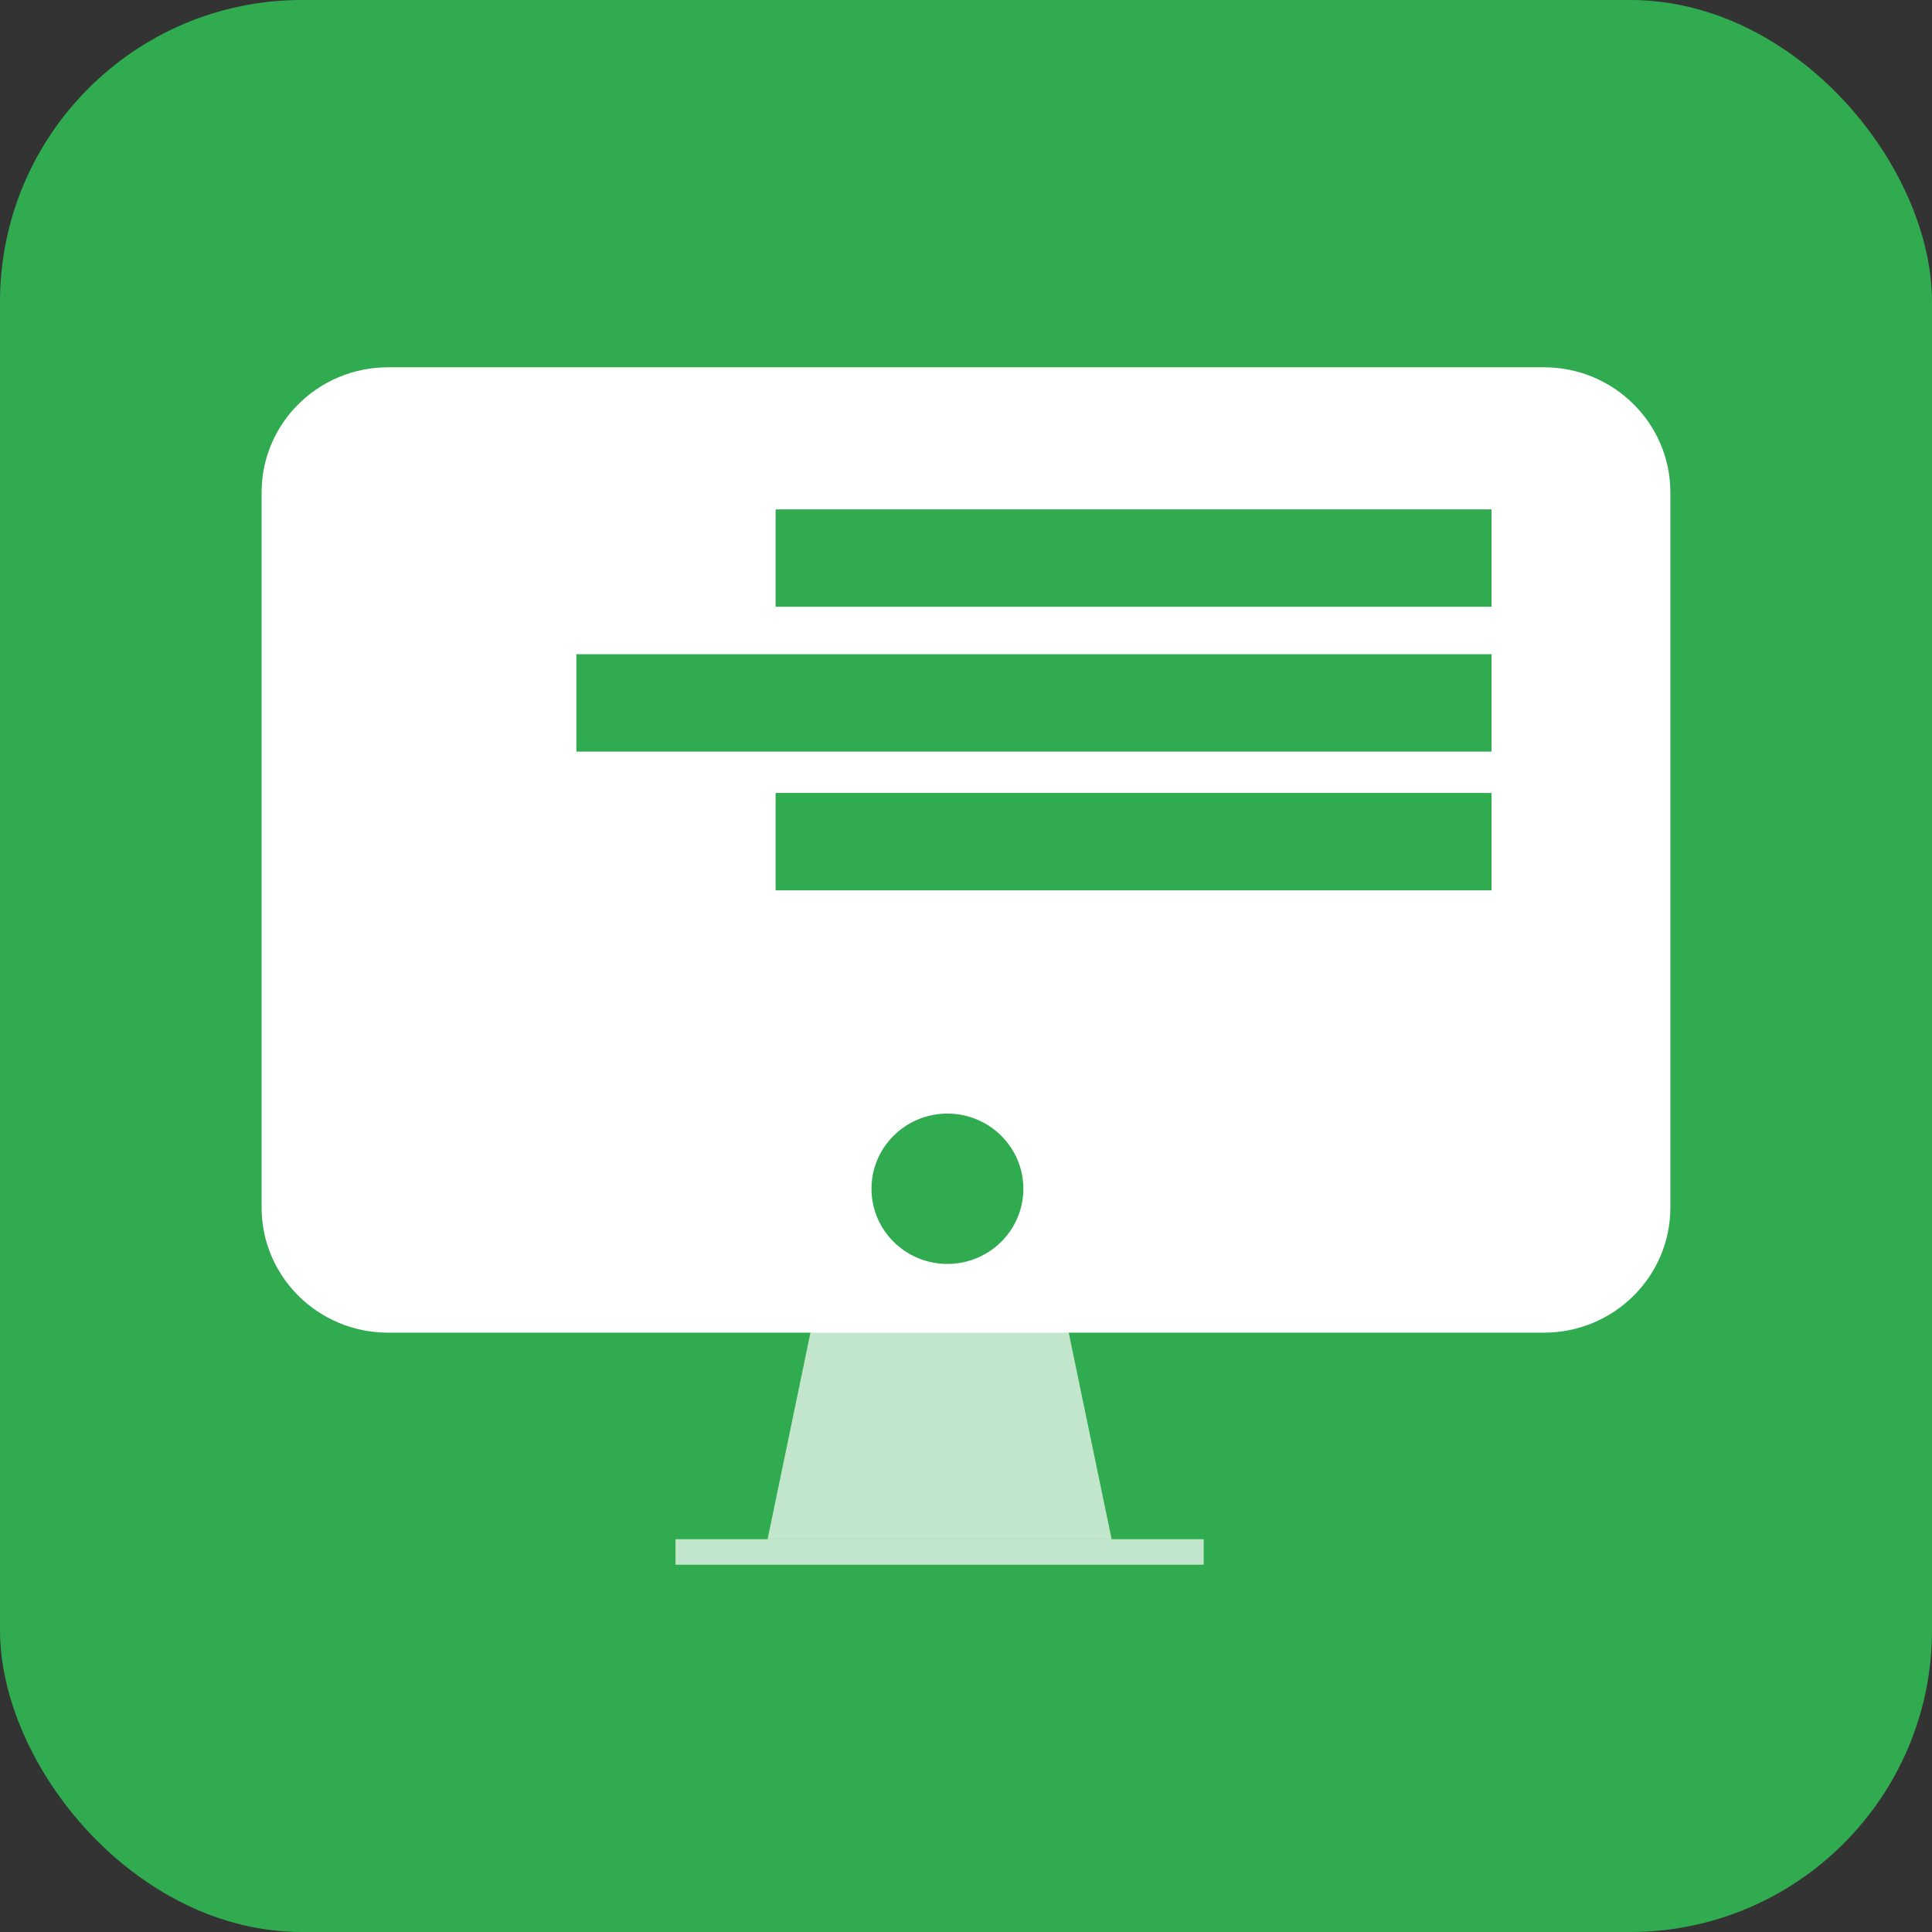 <svg xmlns="http://www.w3.org/2000/svg" width="64" height="64" viewBox="0 0 64 64" fill="none"><rect x="0" y="0" width="64" height="64" fill="#333333" stroke="none"/><rect width="64" height="64" rx="10" fill="#32B453" fill-opacity="0.93"></rect><path opacity="0.7" fill-rule="evenodd" clip-rule="evenodd" d="M33.919 50.987H25.427L26.874 44.016H26.875H35.374H35.376L36.824 50.987H36.823H33.919ZM22.377 50.988H39.873V51.833H22.377V50.988Z" fill="white"></path><path fill-rule="evenodd" clip-rule="evenodd" d="M8.666 16.312C8.666 14.023 10.541 12.167 12.854 12.167H51.145C53.458 12.167 55.333 14.023 55.333 16.312V40.001C55.333 42.29 53.458 44.146 51.145 44.146H12.854C10.541 44.146 8.666 42.29 8.666 40.001V16.312ZM49.41 16.873H25.693V20.099H49.41V16.873ZM25.693 26.268H49.41V29.494H25.693V26.268ZM49.41 21.672H19.093V24.898H49.41V21.672ZM31.384 41.869C32.773 41.869 33.9 40.754 33.9 39.379C33.9 38.004 32.773 36.889 31.384 36.889C29.995 36.889 28.869 38.004 28.869 39.379C28.869 40.754 29.995 41.869 31.384 41.869Z" fill="white"></path></svg>